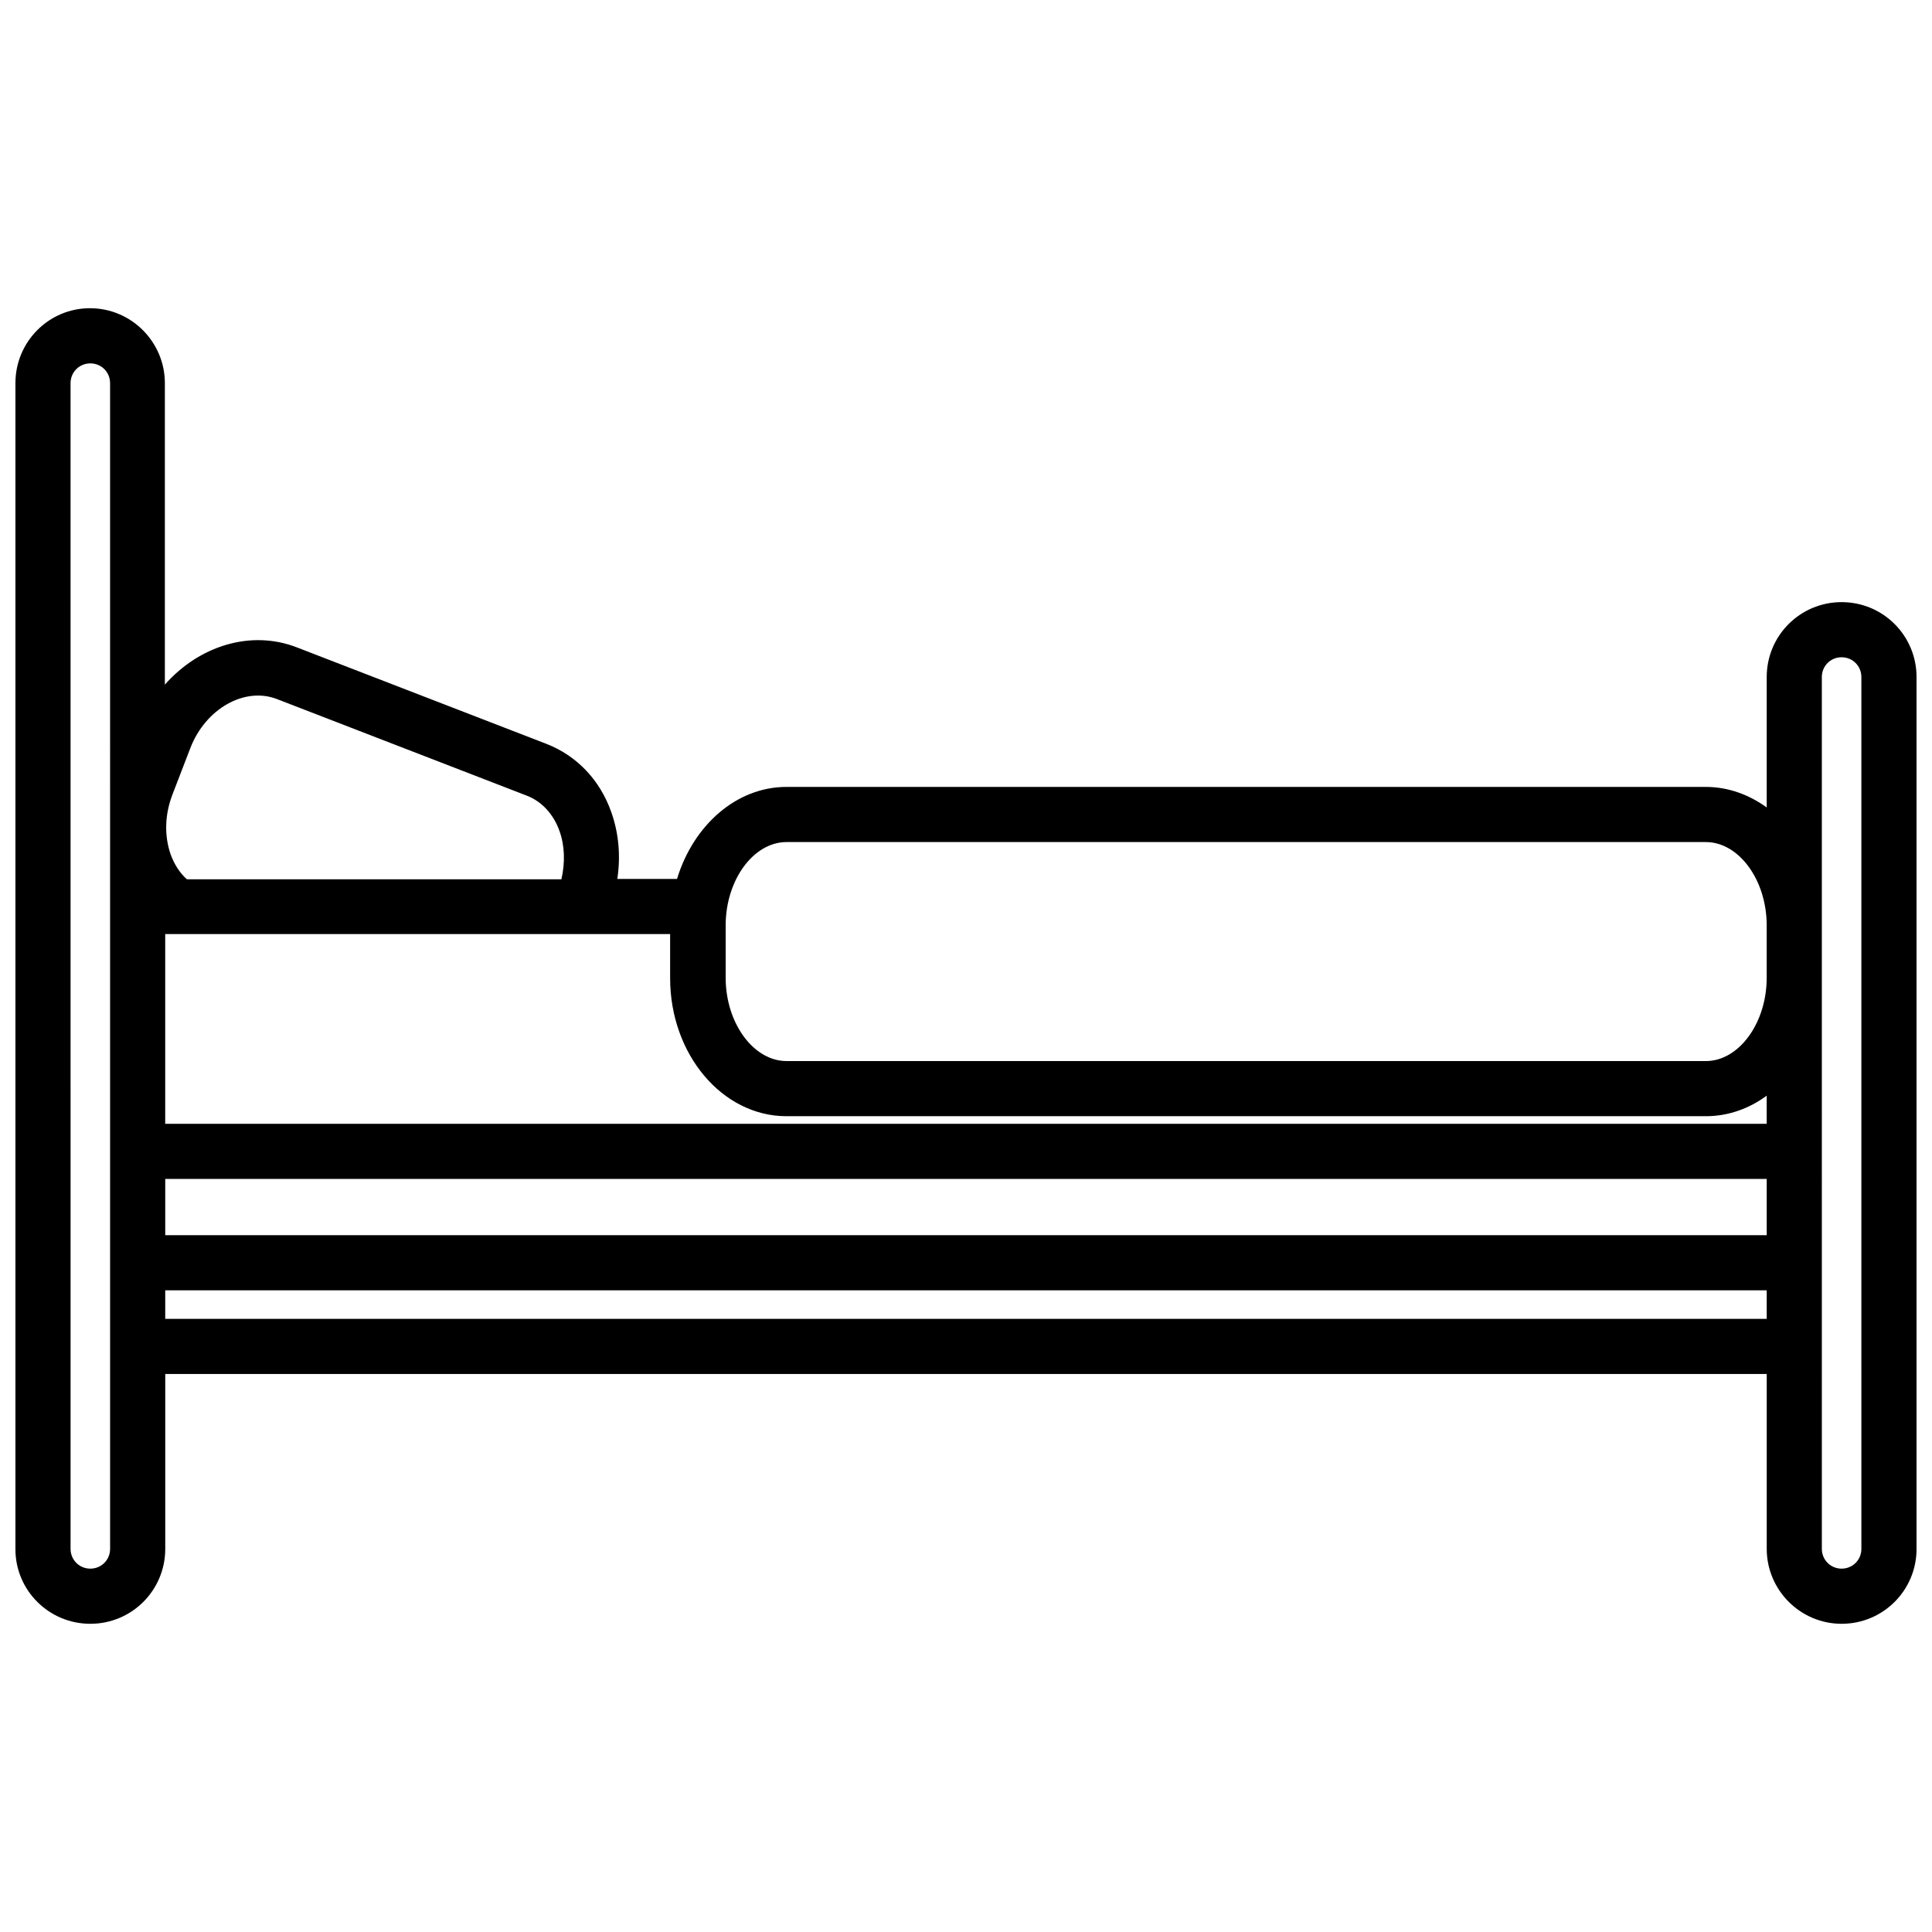 <?xml version="1.0" encoding="UTF-8"?>
<!-- Uploaded to: ICON Repo, www.svgrepo.com, Generator: ICON Repo Mixer Tools -->
<svg width="800px" height="800px" version="1.1" viewBox="144 144 512 512" xmlns="http://www.w3.org/2000/svg">
 <defs>
  <clipPath id="a">
   <path d="m148.09 225h503.81v350h-503.81z"/>
  </clipPath>
 </defs>
 <g clip-path="url(#a)">
  <path d="m632.05 303.57c-10.984 0-19.852 8.867-19.852 19.852v34.562c-4.734-3.426-10.277-5.441-16.121-5.441l-243.64-0.004c-13.301 0-24.688 10.176-29.02 24.383h-15.82c0.906-6.047 0.402-12.09-1.613-17.734-3.023-8.566-9.168-14.914-17.129-18.035l-66.199-25.594c-12.191-4.734-25.895-0.402-34.965 9.875v-79.902c0-10.883-8.867-19.852-19.852-19.852-10.883 0-19.75 8.867-19.75 19.852v309.04c0 10.883 8.867 19.75 19.852 19.75s19.852-8.867 19.852-19.852v-46.352h424.41v46.352c0 10.883 8.867 19.852 19.852 19.852 10.984 0 19.852-8.867 19.852-19.852l-0.004-231.05c0-10.98-8.867-19.848-19.848-19.848zm-444.26 152.86h424.41v14.914h-424.41zm148.52-67.207c0-11.992 7.356-22.066 16.121-22.066h243.64c8.766 0 16.121 10.078 16.121 22.066v13.906c0 11.992-7.356 22.066-16.121 22.066l-243.64-0.004c-8.766 0-16.121-10.078-16.121-22.066zm16.121 50.582h243.64c5.945 0 11.488-2.016 16.121-5.441v7.457h-424.41v-50.281h133.81v11.688c0 20.152 13.805 36.578 30.832 36.578zm-162.73-85.246 4.734-12.293c4.031-10.48 14.41-16.324 22.973-13l66.199 25.594c3.93 1.512 7.055 4.836 8.664 9.371 1.41 3.93 1.512 8.363 0.504 12.797h-99.242c-1.914-1.715-3.324-3.93-4.332-6.648-1.715-5.039-1.516-10.582 0.5-15.82zm-16.523 199.91c0 2.922-2.316 5.238-5.238 5.238-2.922 0-5.238-2.316-5.238-5.238l-0.004-308.93c0-2.922 2.316-5.238 5.238-5.238s5.238 2.316 5.238 5.238c0.004 0 0.004 308.93 0.004 308.93zm14.609-60.961v-7.559h424.41v7.559zm449.5 60.961c0 2.922-2.316 5.238-5.238 5.238-2.922 0-5.238-2.316-5.238-5.238l-0.004-231.05c0-2.922 2.316-5.238 5.238-5.238s5.238 2.316 5.238 5.238z"/>
 </g>
</svg>
